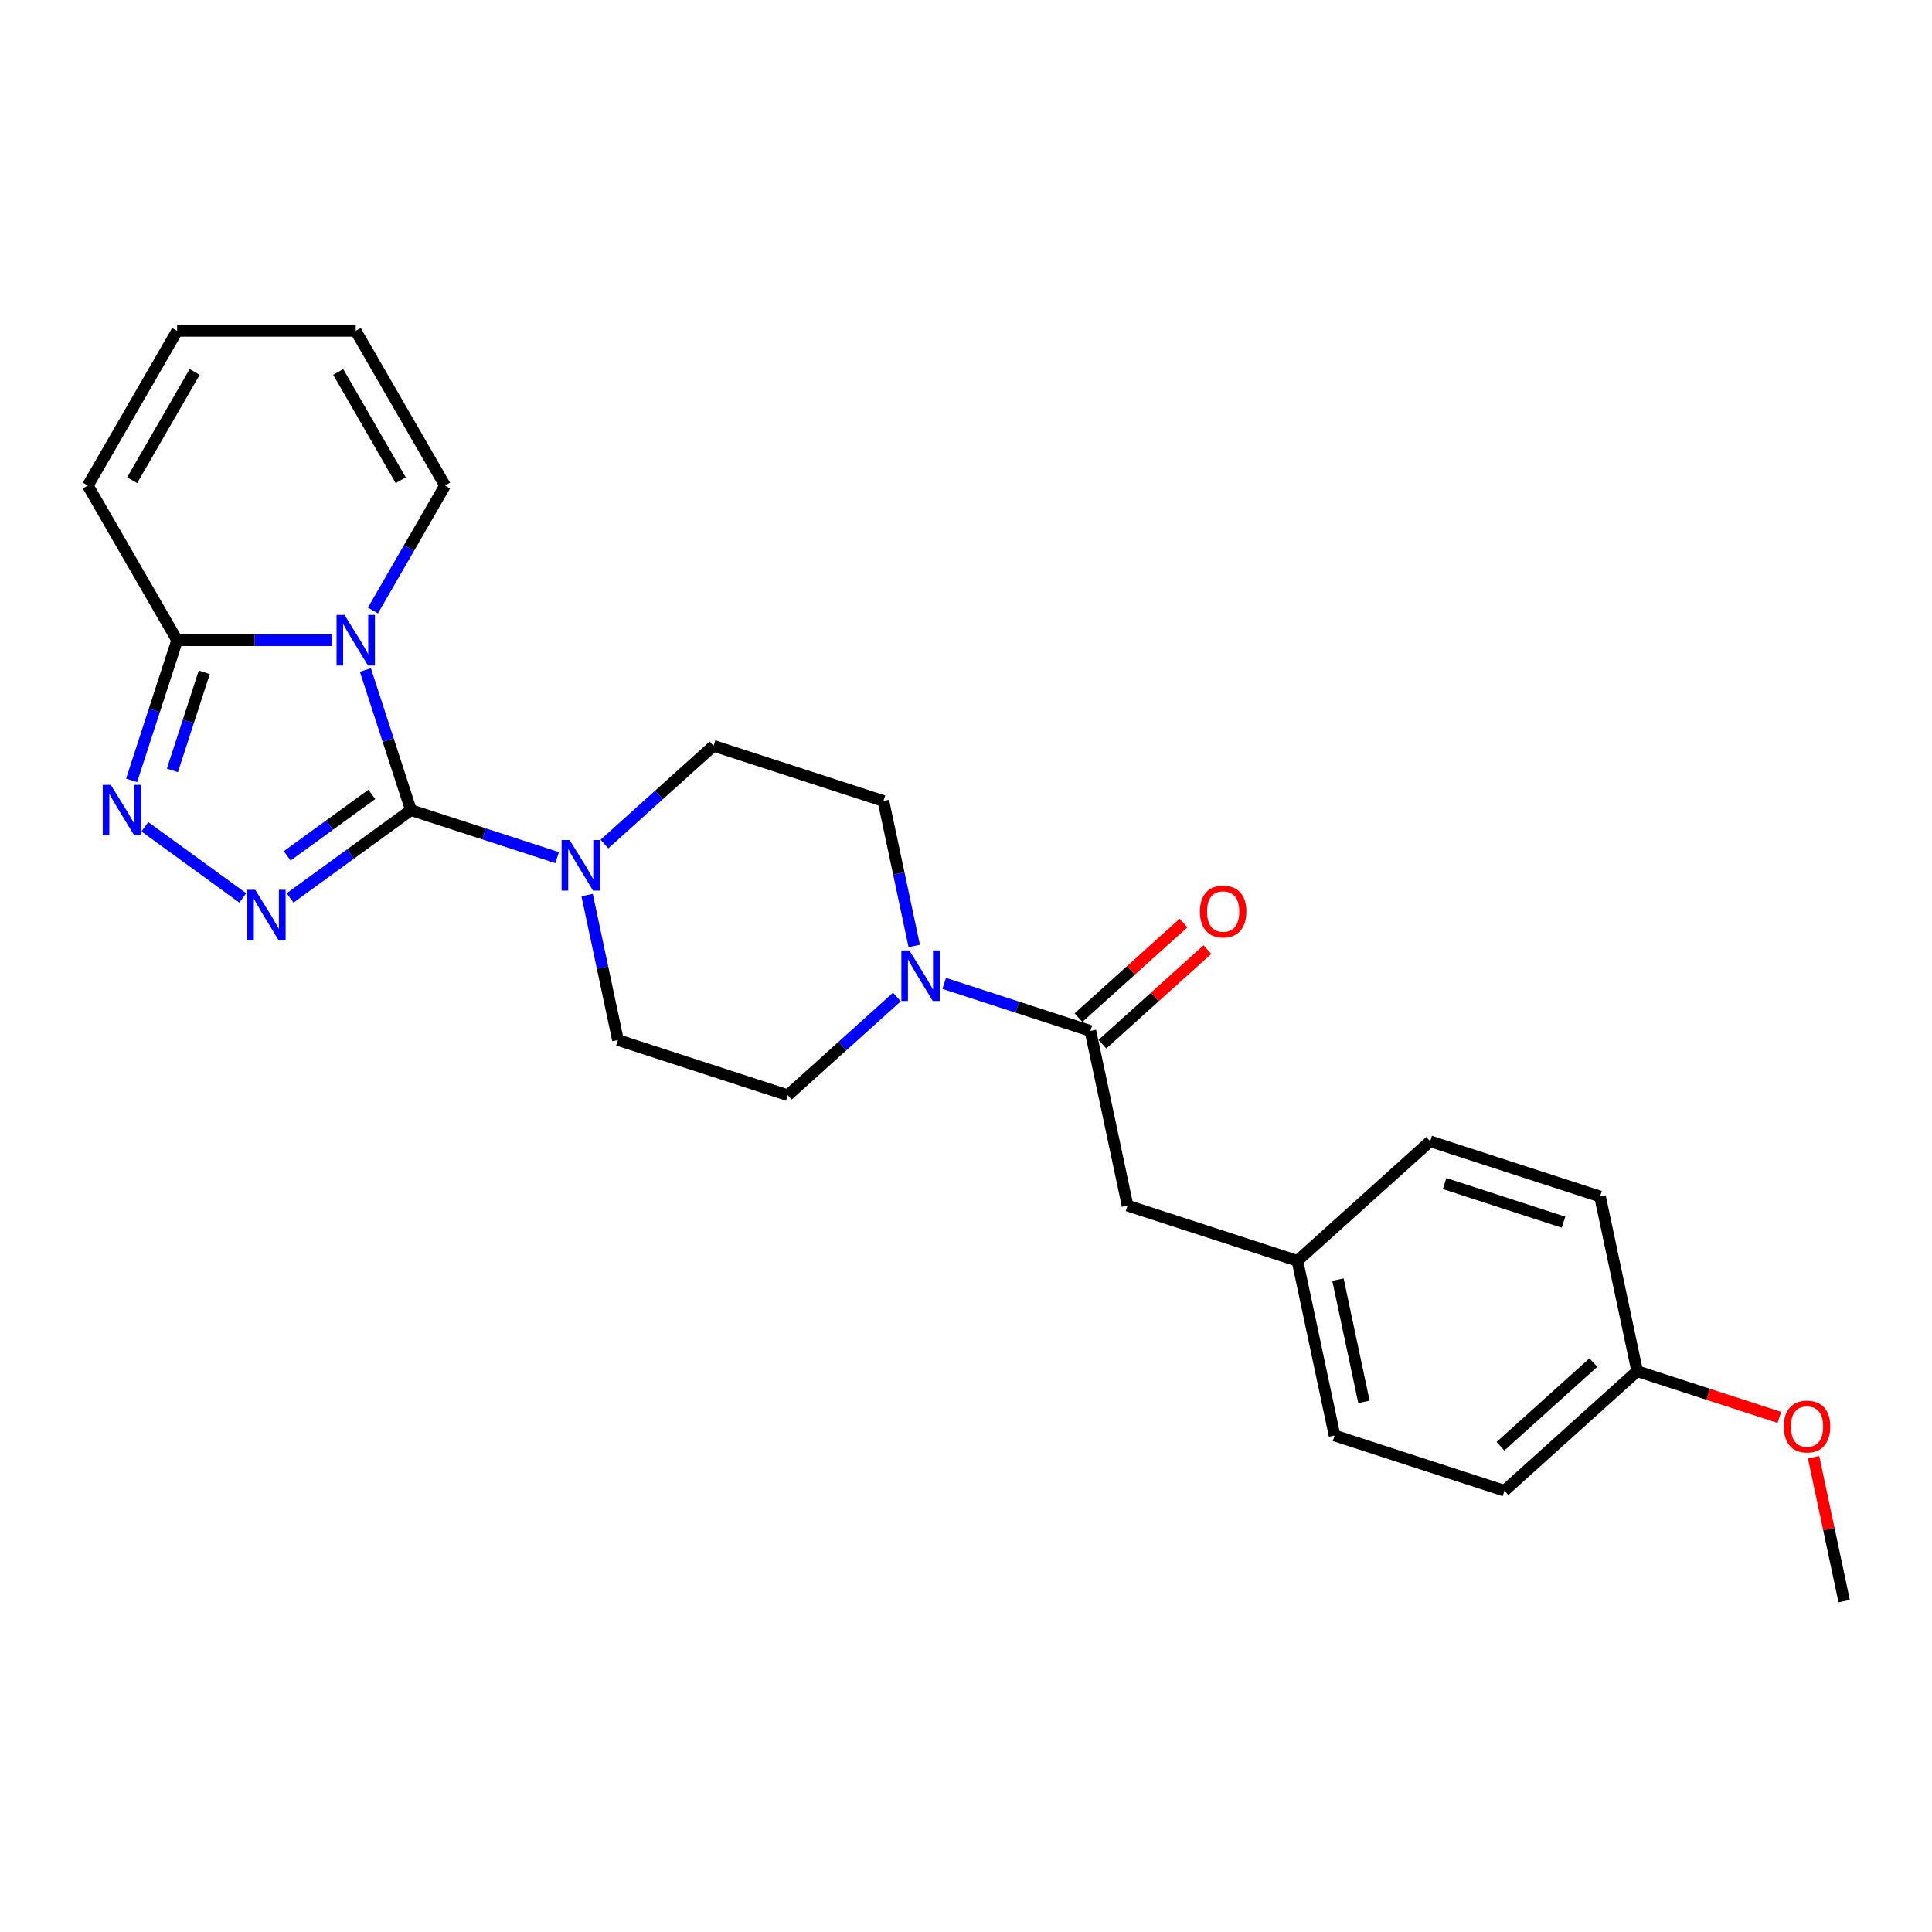 <?xml version='1.0' encoding='iso-8859-1'?>
<svg version='1.1' baseProfile='full'
              xmlns='http://www.w3.org/2000/svg'
                      xmlns:rdkit='http://www.rdkit.org/xml'
                      xmlns:xlink='http://www.w3.org/1999/xlink'
                  xml:space='preserve'
width='1000px' height='1000px' viewBox='0 0 1000 1000'>
<!-- END OF HEADER -->
<rect style='opacity:1.0;fill:#FFFFFF;stroke:none' width='1000' height='1000' x='0' y='0'> </rect>
<path class='bond-0' d='M 212.699,419.322 L 200.917,383.061' style='fill:none;fill-rule:evenodd;stroke:#000000;stroke-width:6px;stroke-linecap:butt;stroke-linejoin:miter;stroke-opacity:1' />
<path class='bond-0' d='M 200.917,383.061 L 189.134,346.799' style='fill:none;fill-rule:evenodd;stroke:#0000FF;stroke-width:6px;stroke-linecap:butt;stroke-linejoin:miter;stroke-opacity:1' />
<path class='bond-1' d='M 212.699,419.322 L 181.422,442.046' style='fill:none;fill-rule:evenodd;stroke:#000000;stroke-width:6px;stroke-linecap:butt;stroke-linejoin:miter;stroke-opacity:1' />
<path class='bond-1' d='M 181.422,442.046 L 150.145,464.77' style='fill:none;fill-rule:evenodd;stroke:#0000FF;stroke-width:6px;stroke-linecap:butt;stroke-linejoin:miter;stroke-opacity:1' />
<path class='bond-1' d='M 192.448,411.181 L 170.554,427.087' style='fill:none;fill-rule:evenodd;stroke:#000000;stroke-width:6px;stroke-linecap:butt;stroke-linejoin:miter;stroke-opacity:1' />
<path class='bond-1' d='M 170.554,427.087 L 148.66,442.994' style='fill:none;fill-rule:evenodd;stroke:#0000FF;stroke-width:6px;stroke-linecap:butt;stroke-linejoin:miter;stroke-opacity:1' />
<path class='bond-4' d='M 212.699,419.322 L 250.541,431.618' style='fill:none;fill-rule:evenodd;stroke:#000000;stroke-width:6px;stroke-linecap:butt;stroke-linejoin:miter;stroke-opacity:1' />
<path class='bond-4' d='M 250.541,431.618 L 288.384,443.914' style='fill:none;fill-rule:evenodd;stroke:#0000FF;stroke-width:6px;stroke-linecap:butt;stroke-linejoin:miter;stroke-opacity:1' />
<path class='bond-3' d='M 171.89,331.397 L 131.785,331.397' style='fill:none;fill-rule:evenodd;stroke:#0000FF;stroke-width:6px;stroke-linecap:butt;stroke-linejoin:miter;stroke-opacity:1' />
<path class='bond-3' d='M 131.785,331.397 L 91.68,331.397' style='fill:none;fill-rule:evenodd;stroke:#000000;stroke-width:6px;stroke-linecap:butt;stroke-linejoin:miter;stroke-opacity:1' />
<path class='bond-7' d='M 193.022,315.994 L 211.689,283.663' style='fill:none;fill-rule:evenodd;stroke:#0000FF;stroke-width:6px;stroke-linecap:butt;stroke-linejoin:miter;stroke-opacity:1' />
<path class='bond-7' d='M 211.689,283.663 L 230.355,251.332' style='fill:none;fill-rule:evenodd;stroke:#000000;stroke-width:6px;stroke-linecap:butt;stroke-linejoin:miter;stroke-opacity:1' />
<path class='bond-2' d='M 125.664,464.77 L 74.973,427.941' style='fill:none;fill-rule:evenodd;stroke:#0000FF;stroke-width:6px;stroke-linecap:butt;stroke-linejoin:miter;stroke-opacity:1' />
<path class='bond-25' d='M 68.115,403.92 L 79.898,367.658' style='fill:none;fill-rule:evenodd;stroke:#0000FF;stroke-width:6px;stroke-linecap:butt;stroke-linejoin:miter;stroke-opacity:1' />
<path class='bond-25' d='M 79.898,367.658 L 91.68,331.397' style='fill:none;fill-rule:evenodd;stroke:#000000;stroke-width:6px;stroke-linecap:butt;stroke-linejoin:miter;stroke-opacity:1' />
<path class='bond-25' d='M 89.235,398.755 L 97.483,373.372' style='fill:none;fill-rule:evenodd;stroke:#0000FF;stroke-width:6px;stroke-linecap:butt;stroke-linejoin:miter;stroke-opacity:1' />
<path class='bond-25' d='M 97.483,373.372 L 105.73,347.989' style='fill:none;fill-rule:evenodd;stroke:#000000;stroke-width:6px;stroke-linecap:butt;stroke-linejoin:miter;stroke-opacity:1' />
<path class='bond-9' d='M 91.68,331.397 L 45.455,251.332' style='fill:none;fill-rule:evenodd;stroke:#000000;stroke-width:6px;stroke-linecap:butt;stroke-linejoin:miter;stroke-opacity:1' />
<path class='bond-10' d='M 303.898,463.293 L 311.872,500.807' style='fill:none;fill-rule:evenodd;stroke:#0000FF;stroke-width:6px;stroke-linecap:butt;stroke-linejoin:miter;stroke-opacity:1' />
<path class='bond-10' d='M 311.872,500.807 L 319.846,538.321' style='fill:none;fill-rule:evenodd;stroke:#000000;stroke-width:6px;stroke-linecap:butt;stroke-linejoin:miter;stroke-opacity:1' />
<path class='bond-11' d='M 312.865,436.87 L 341.096,411.45' style='fill:none;fill-rule:evenodd;stroke:#0000FF;stroke-width:6px;stroke-linecap:butt;stroke-linejoin:miter;stroke-opacity:1' />
<path class='bond-11' d='M 341.096,411.45 L 369.328,386.03' style='fill:none;fill-rule:evenodd;stroke:#000000;stroke-width:6px;stroke-linecap:butt;stroke-linejoin:miter;stroke-opacity:1' />
<path class='bond-5' d='M 473.201,489.626 L 465.227,452.112' style='fill:none;fill-rule:evenodd;stroke:#0000FF;stroke-width:6px;stroke-linecap:butt;stroke-linejoin:miter;stroke-opacity:1' />
<path class='bond-5' d='M 465.227,452.112 L 457.254,414.598' style='fill:none;fill-rule:evenodd;stroke:#000000;stroke-width:6px;stroke-linecap:butt;stroke-linejoin:miter;stroke-opacity:1' />
<path class='bond-6' d='M 488.716,509.005 L 526.558,521.301' style='fill:none;fill-rule:evenodd;stroke:#0000FF;stroke-width:6px;stroke-linecap:butt;stroke-linejoin:miter;stroke-opacity:1' />
<path class='bond-6' d='M 526.558,521.301 L 564.401,533.597' style='fill:none;fill-rule:evenodd;stroke:#000000;stroke-width:6px;stroke-linecap:butt;stroke-linejoin:miter;stroke-opacity:1' />
<path class='bond-26' d='M 464.235,516.05 L 436.003,541.47' style='fill:none;fill-rule:evenodd;stroke:#0000FF;stroke-width:6px;stroke-linecap:butt;stroke-linejoin:miter;stroke-opacity:1' />
<path class='bond-26' d='M 436.003,541.47 L 407.771,566.89' style='fill:none;fill-rule:evenodd;stroke:#000000;stroke-width:6px;stroke-linecap:butt;stroke-linejoin:miter;stroke-opacity:1' />
<path class='bond-8' d='M 564.401,533.597 L 583.622,624.027' style='fill:none;fill-rule:evenodd;stroke:#000000;stroke-width:6px;stroke-linecap:butt;stroke-linejoin:miter;stroke-opacity:1' />
<path class='bond-14' d='M 570.587,540.467 L 597.774,515.988' style='fill:none;fill-rule:evenodd;stroke:#000000;stroke-width:6px;stroke-linecap:butt;stroke-linejoin:miter;stroke-opacity:1' />
<path class='bond-14' d='M 597.774,515.988 L 624.961,491.509' style='fill:none;fill-rule:evenodd;stroke:#FF0000;stroke-width:6px;stroke-linecap:butt;stroke-linejoin:miter;stroke-opacity:1' />
<path class='bond-14' d='M 558.214,526.727 L 585.402,502.247' style='fill:none;fill-rule:evenodd;stroke:#000000;stroke-width:6px;stroke-linecap:butt;stroke-linejoin:miter;stroke-opacity:1' />
<path class='bond-14' d='M 585.402,502.247 L 612.589,477.768' style='fill:none;fill-rule:evenodd;stroke:#FF0000;stroke-width:6px;stroke-linecap:butt;stroke-linejoin:miter;stroke-opacity:1' />
<path class='bond-15' d='M 230.355,251.332 L 184.13,171.268' style='fill:none;fill-rule:evenodd;stroke:#000000;stroke-width:6px;stroke-linecap:butt;stroke-linejoin:miter;stroke-opacity:1' />
<path class='bond-15' d='M 207.409,248.568 L 175.051,192.523' style='fill:none;fill-rule:evenodd;stroke:#000000;stroke-width:6px;stroke-linecap:butt;stroke-linejoin:miter;stroke-opacity:1' />
<path class='bond-17' d='M 583.622,624.027 L 671.548,652.596' style='fill:none;fill-rule:evenodd;stroke:#000000;stroke-width:6px;stroke-linecap:butt;stroke-linejoin:miter;stroke-opacity:1' />
<path class='bond-27' d='M 45.455,251.332 L 91.68,171.268' style='fill:none;fill-rule:evenodd;stroke:#000000;stroke-width:6px;stroke-linecap:butt;stroke-linejoin:miter;stroke-opacity:1' />
<path class='bond-27' d='M 68.401,248.568 L 100.759,192.523' style='fill:none;fill-rule:evenodd;stroke:#000000;stroke-width:6px;stroke-linecap:butt;stroke-linejoin:miter;stroke-opacity:1' />
<path class='bond-13' d='M 319.846,538.321 L 407.771,566.89' style='fill:none;fill-rule:evenodd;stroke:#000000;stroke-width:6px;stroke-linecap:butt;stroke-linejoin:miter;stroke-opacity:1' />
<path class='bond-12' d='M 369.328,386.03 L 457.254,414.598' style='fill:none;fill-rule:evenodd;stroke:#000000;stroke-width:6px;stroke-linecap:butt;stroke-linejoin:miter;stroke-opacity:1' />
<path class='bond-16' d='M 184.13,171.268 L 91.68,171.268' style='fill:none;fill-rule:evenodd;stroke:#000000;stroke-width:6px;stroke-linecap:butt;stroke-linejoin:miter;stroke-opacity:1' />
<path class='bond-19' d='M 671.548,652.596 L 740.252,590.734' style='fill:none;fill-rule:evenodd;stroke:#000000;stroke-width:6px;stroke-linecap:butt;stroke-linejoin:miter;stroke-opacity:1' />
<path class='bond-20' d='M 671.548,652.596 L 690.769,743.026' style='fill:none;fill-rule:evenodd;stroke:#000000;stroke-width:6px;stroke-linecap:butt;stroke-linejoin:miter;stroke-opacity:1' />
<path class='bond-20' d='M 692.517,662.316 L 705.972,725.617' style='fill:none;fill-rule:evenodd;stroke:#000000;stroke-width:6px;stroke-linecap:butt;stroke-linejoin:miter;stroke-opacity:1' />
<path class='bond-18' d='M 847.398,709.733 L 778.695,771.595' style='fill:none;fill-rule:evenodd;stroke:#000000;stroke-width:6px;stroke-linecap:butt;stroke-linejoin:miter;stroke-opacity:1' />
<path class='bond-18' d='M 824.721,705.272 L 776.628,748.575' style='fill:none;fill-rule:evenodd;stroke:#000000;stroke-width:6px;stroke-linecap:butt;stroke-linejoin:miter;stroke-opacity:1' />
<path class='bond-23' d='M 847.398,709.733 L 884.196,721.69' style='fill:none;fill-rule:evenodd;stroke:#000000;stroke-width:6px;stroke-linecap:butt;stroke-linejoin:miter;stroke-opacity:1' />
<path class='bond-23' d='M 884.196,721.69 L 920.994,733.646' style='fill:none;fill-rule:evenodd;stroke:#FF0000;stroke-width:6px;stroke-linecap:butt;stroke-linejoin:miter;stroke-opacity:1' />
<path class='bond-28' d='M 847.398,709.733 L 828.177,619.303' style='fill:none;fill-rule:evenodd;stroke:#000000;stroke-width:6px;stroke-linecap:butt;stroke-linejoin:miter;stroke-opacity:1' />
<path class='bond-22' d='M 740.252,590.734 L 828.177,619.303' style='fill:none;fill-rule:evenodd;stroke:#000000;stroke-width:6px;stroke-linecap:butt;stroke-linejoin:miter;stroke-opacity:1' />
<path class='bond-22' d='M 747.727,612.605 L 809.274,632.603' style='fill:none;fill-rule:evenodd;stroke:#000000;stroke-width:6px;stroke-linecap:butt;stroke-linejoin:miter;stroke-opacity:1' />
<path class='bond-21' d='M 690.769,743.026 L 778.695,771.595' style='fill:none;fill-rule:evenodd;stroke:#000000;stroke-width:6px;stroke-linecap:butt;stroke-linejoin:miter;stroke-opacity:1' />
<path class='bond-24' d='M 938.716,754.259 L 946.631,791.495' style='fill:none;fill-rule:evenodd;stroke:#FF0000;stroke-width:6px;stroke-linecap:butt;stroke-linejoin:miter;stroke-opacity:1' />
<path class='bond-24' d='M 946.631,791.495 L 954.545,828.732' style='fill:none;fill-rule:evenodd;stroke:#000000;stroke-width:6px;stroke-linecap:butt;stroke-linejoin:miter;stroke-opacity:1' />
<path  class='atom-1' d='M 178.343 318.306
L 186.922 332.173
Q 187.773 333.542, 189.141 336.019
Q 190.509 338.497, 190.583 338.645
L 190.583 318.306
L 194.059 318.306
L 194.059 344.488
L 190.472 344.488
L 181.264 329.326
Q 180.192 327.551, 179.045 325.517
Q 177.936 323.483, 177.603 322.854
L 177.603 344.488
L 174.201 344.488
L 174.201 318.306
L 178.343 318.306
' fill='#0000FF'/>
<path  class='atom-2' d='M 132.117 460.572
L 140.697 474.44
Q 141.547 475.808, 142.916 478.286
Q 144.284 480.763, 144.358 480.911
L 144.358 460.572
L 147.834 460.572
L 147.834 486.754
L 144.247 486.754
L 135.039 471.592
Q 133.966 469.817, 132.82 467.783
Q 131.711 465.749, 131.378 465.121
L 131.378 486.754
L 127.976 486.754
L 127.976 460.572
L 132.117 460.572
' fill='#0000FF'/>
<path  class='atom-3' d='M 57.324 406.231
L 65.903 420.099
Q 66.754 421.467, 68.122 423.945
Q 69.49 426.422, 69.564 426.57
L 69.564 406.231
L 73.04 406.231
L 73.04 432.413
L 69.453 432.413
L 60.245 417.251
Q 59.173 415.476, 58.026 413.442
Q 56.917 411.408, 56.584 410.78
L 56.584 432.413
L 53.182 432.413
L 53.182 406.231
L 57.324 406.231
' fill='#0000FF'/>
<path  class='atom-5' d='M 294.837 434.8
L 303.416 448.667
Q 304.267 450.036, 305.635 452.513
Q 307.003 454.991, 307.077 455.139
L 307.077 434.8
L 310.553 434.8
L 310.553 460.982
L 306.966 460.982
L 297.758 445.82
Q 296.686 444.045, 295.539 442.011
Q 294.43 439.977, 294.097 439.348
L 294.097 460.982
L 290.695 460.982
L 290.695 434.8
L 294.837 434.8
' fill='#0000FF'/>
<path  class='atom-6' d='M 470.688 491.937
L 479.267 505.805
Q 480.118 507.173, 481.486 509.651
Q 482.854 512.128, 482.928 512.276
L 482.928 491.937
L 486.404 491.937
L 486.404 518.119
L 482.817 518.119
L 473.609 502.957
Q 472.537 501.182, 471.39 499.148
Q 470.281 497.115, 469.948 496.486
L 469.948 518.119
L 466.546 518.119
L 466.546 491.937
L 470.688 491.937
' fill='#0000FF'/>
<path  class='atom-15' d='M 621.086 471.81
Q 621.086 465.523, 624.192 462.01
Q 627.299 458.497, 633.105 458.497
Q 638.91 458.497, 642.017 462.01
Q 645.123 465.523, 645.123 471.81
Q 645.123 478.17, 641.98 481.794
Q 638.836 485.381, 633.105 485.381
Q 627.336 485.381, 624.192 481.794
Q 621.086 478.207, 621.086 471.81
M 633.105 482.423
Q 637.098 482.423, 639.243 479.76
Q 641.425 477.061, 641.425 471.81
Q 641.425 466.669, 639.243 464.081
Q 637.098 461.455, 633.105 461.455
Q 629.111 461.455, 626.929 464.044
Q 624.784 466.632, 624.784 471.81
Q 624.784 477.098, 626.929 479.76
Q 629.111 482.423, 633.105 482.423
' fill='#FF0000'/>
<path  class='atom-24' d='M 923.305 738.376
Q 923.305 732.089, 926.412 728.576
Q 929.518 725.063, 935.324 725.063
Q 941.13 725.063, 944.236 728.576
Q 947.342 732.089, 947.342 738.376
Q 947.342 744.736, 944.199 748.361
Q 941.056 751.948, 935.324 751.948
Q 929.555 751.948, 926.412 748.361
Q 923.305 744.773, 923.305 738.376
M 935.324 748.989
Q 939.318 748.989, 941.463 746.327
Q 943.644 743.627, 943.644 738.376
Q 943.644 733.236, 941.463 730.647
Q 939.318 728.021, 935.324 728.021
Q 931.33 728.021, 929.148 730.61
Q 927.003 733.199, 927.003 738.376
Q 927.003 743.664, 929.148 746.327
Q 931.33 748.989, 935.324 748.989
' fill='#FF0000'/>
</svg>
